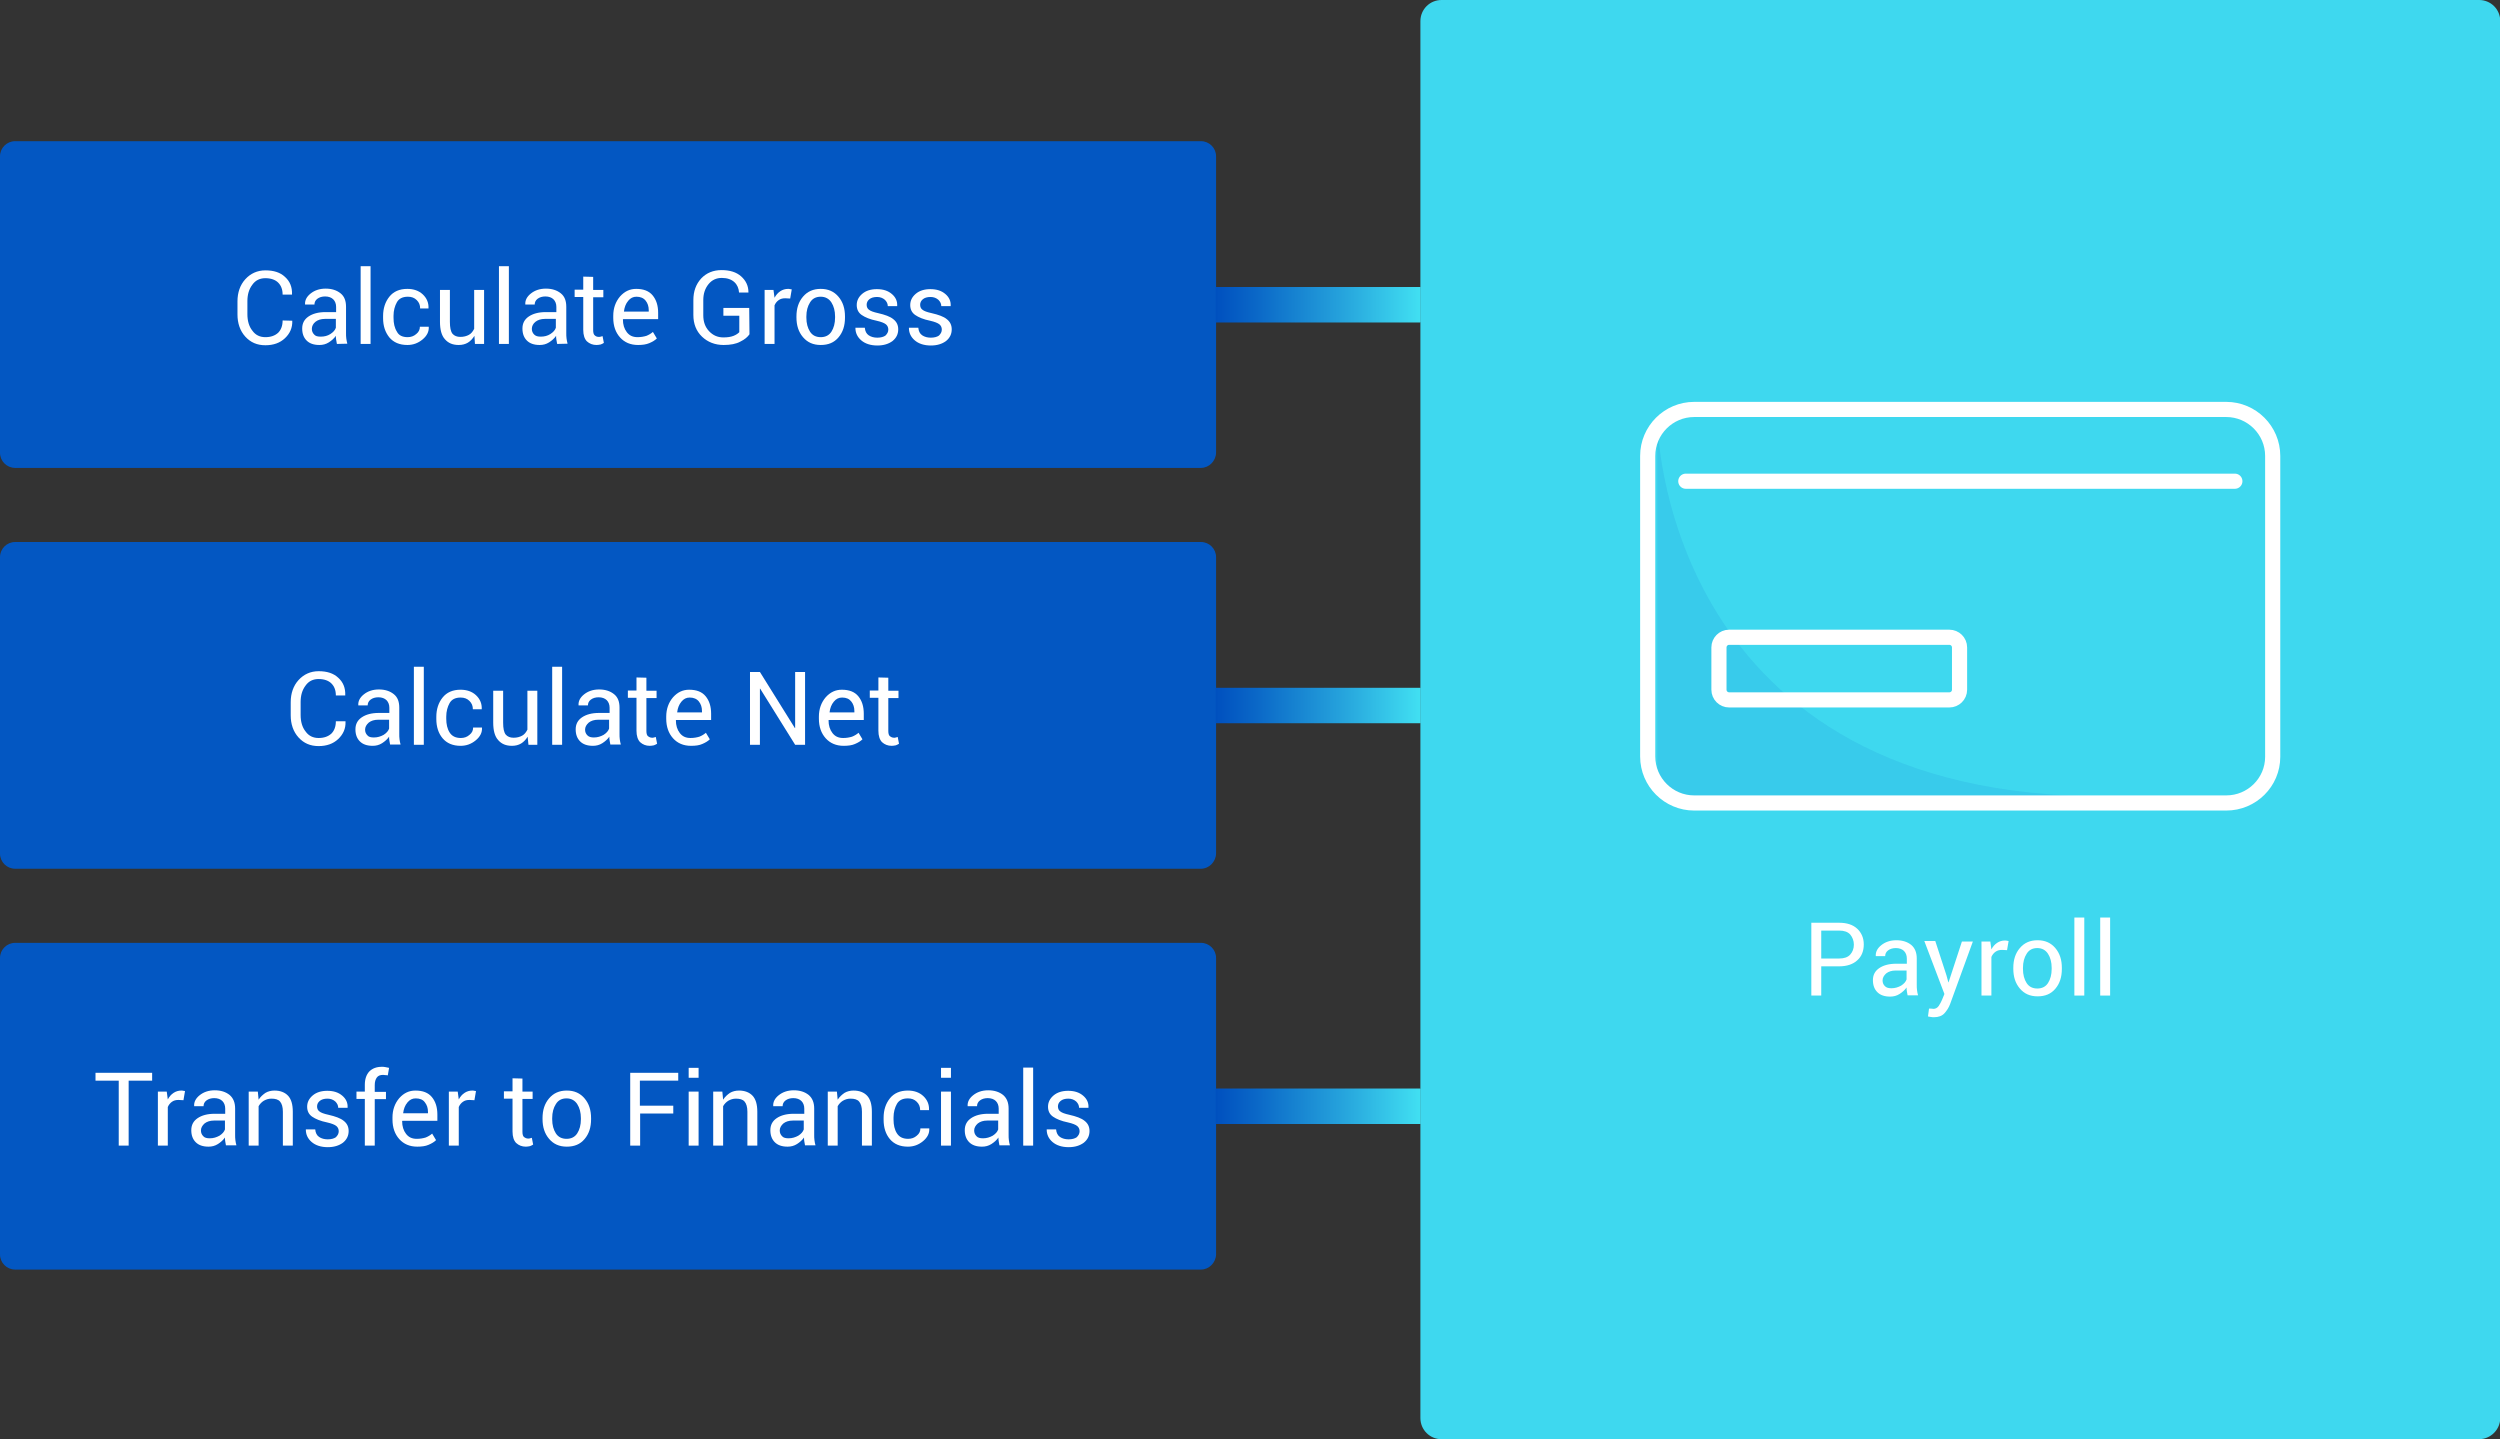 <svg xmlns="http://www.w3.org/2000/svg" xmlns:xlink="http://www.w3.org/1999/xlink" id="Layer_1" x="0px" y="0px" viewBox="0 0 958 551.5" style="enable-background:new 0 0 958 551.5;" xml:space="preserve">
<rect x="0" y="0" width="958" height="551.5" fill="#333333" stroke="none"/>
<style type="text/css">
	.st0{fill:#0357C2;}
	.st1{fill:#3ED8EF;}
	.st2{fill:#FFFFFF;}
	.st3{opacity:0.1;fill:#0357C2;}
	.st4{fill:none;stroke:#FFFFFF;stroke-width:5.806;stroke-linecap:round;stroke-linejoin:round;stroke-miterlimit:10;}
	.st5{fill:url(#SVGID_1_);}
	.st6{fill:url(#SVGID_2_);}
	.st7{fill:url(#SVGID_3_);}
	.st8{fill:url(#SVGID_4_);}
	.st9{fill:url(#SVGID_5_);}
	.st10{fill:url(#SVGID_6_);}
</style>
<path class="st0" d="M460.2,179.3H5.8c-3.2,0-5.8-2.6-5.8-5.8V59.9c0-3.2,2.6-5.8,5.8-5.8h454.4c3.2,0,5.8,2.6,5.8,5.8v113.6  C465.9,176.7,463.3,179.3,460.2,179.3z"></path>
<path class="st1" d="M949.9,551.5H552.4c-4.5,0-8.1-3.6-8.1-8.1V8.1c0-4.5,3.6-8.1,8.1-8.1H950c4.5,0,8.1,3.6,8.1,8.1v535.4  C958,547.9,954.4,551.5,949.9,551.5z"></path>
<g>
	<path class="st2" d="M112,122.9L112,122.9c0.1,2.7-0.9,4.9-2.8,6.7s-4.4,2.7-7.5,2.7c-3.2,0-5.7-1.1-7.7-3.3s-3-5.1-3-8.5v-5   c0-3.4,1-6.3,3-8.5s4.6-3.4,7.7-3.4c3.2,0,5.7,0.8,7.5,2.5c1.9,1.7,2.8,3.9,2.7,6.7v0.1h-3.6c0-2-0.6-3.5-1.7-4.6s-2.8-1.7-4.9-1.7   s-3.8,0.8-5,2.5c-1.3,1.7-1.9,3.8-1.9,6.3v5c0,2.5,0.6,4.7,1.9,6.3c1.2,1.7,2.9,2.5,5,2.5s3.7-0.6,4.9-1.7c1.1-1.1,1.7-2.7,1.7-4.7   L112,122.9L112,122.9z"></path>
	<path class="st2" d="M129.1,131.8c-0.1-0.6-0.2-1.2-0.3-1.7s-0.1-1-0.1-1.4c-0.7,1-1.6,1.8-2.7,2.5s-2.3,1-3.6,1   c-2.2,0-3.8-0.6-4.9-1.7c-1.1-1.1-1.7-2.6-1.7-4.6s0.8-3.5,2.4-4.6s3.8-1.7,6.5-1.7h4.1v-2c0-1.2-0.4-2.2-1.1-2.9   c-0.7-0.7-1.8-1.1-3.1-1.1c-1.2,0-2.2,0.3-3,0.9s-1.1,1.4-1.1,2.2h-3.6v-0.1c-0.1-1.5,0.6-2.9,2.1-4.1s3.4-1.9,5.8-1.9   c2.3,0,4.2,0.6,5.7,1.8s2.1,2.9,2.1,5.2v10c0,0.7,0,1.5,0.1,2.1s0.2,1.4,0.4,2L129.1,131.8L129.1,131.8z M122.9,129   c1.4,0,2.6-0.3,3.7-1s1.8-1.5,2.1-2.4v-3.4h-4.2c-1.5,0-2.7,0.4-3.6,1.1s-1.4,1.7-1.4,2.7c0,0.9,0.3,1.6,0.9,2.2   C120.9,128.8,121.7,129,122.9,129z"></path>
	<path class="st2" d="M142,131.8h-3.8V102h3.8V131.8z"></path>
	<path class="st2" d="M156.2,129.2c1.3,0,2.4-0.4,3.3-1.2c1-0.8,1.4-1.7,1.4-2.8h3.4v0.1c0.1,1.8-0.7,3.4-2.4,4.8s-3.6,2.1-5.8,2.1   c-3,0-5.3-1-6.9-2.9c-1.6-2-2.4-4.4-2.4-7.4v-0.8c0-2.9,0.8-5.4,2.4-7.4c1.6-2,3.9-3,6.9-3c2.4,0,4.4,0.7,5.9,2.1s2.3,3.2,2.2,5.3   v0.1H161c0-1.3-0.4-2.3-1.3-3.2s-2-1.3-3.4-1.3c-2,0-3.4,0.7-4.2,2.1s-1.3,3.2-1.3,5.2v0.8c0,2.1,0.4,3.9,1.3,5.3   C152.8,128.5,154.2,129.2,156.2,129.2z"></path>
	<path class="st2" d="M181.8,128.7c-0.7,1.1-1.5,2-2.5,2.6s-2.2,0.9-3.5,0.9c-2.3,0-4-0.7-5.3-2.2c-1.3-1.4-1.9-3.7-1.9-6.7v-12.2   h3.8v12.2c0,2.2,0.3,3.7,1,4.6c0.7,0.8,1.7,1.2,3,1.2s2.4-0.3,3.3-0.8c0.9-0.5,1.5-1.3,2-2.3v-14.9h3.8v20.7H182L181.8,128.7z"></path>
	<path class="st2" d="M195,131.8h-3.8V102h3.8V131.8z"></path>
	<path class="st2" d="M213.5,131.8c-0.1-0.6-0.2-1.2-0.3-1.7s-0.1-1-0.1-1.4c-0.7,1-1.6,1.8-2.7,2.5c-1.1,0.7-2.3,1-3.6,1   c-2.2,0-3.8-0.6-4.9-1.7c-1.1-1.1-1.7-2.6-1.7-4.6s0.8-3.5,2.4-4.6c1.6-1.1,3.8-1.7,6.5-1.7h4.1v-2c0-1.2-0.4-2.2-1.1-2.9   c-0.7-0.7-1.8-1.1-3.1-1.1c-1.2,0-2.2,0.3-3,0.9s-1.1,1.4-1.1,2.2h-3.6v-0.1c-0.1-1.5,0.6-2.9,2.1-4.1s3.4-1.9,5.8-1.9   c2.3,0,4.2,0.6,5.7,1.8s2.1,2.9,2.1,5.2v10c0,0.7,0,1.5,0.1,2.1s0.2,1.4,0.4,2L213.5,131.8L213.5,131.8z M207.2,129   c1.4,0,2.6-0.3,3.7-1c1.1-0.7,1.8-1.5,2.1-2.4v-3.4h-4.2c-1.5,0-2.7,0.4-3.6,1.1s-1.4,1.7-1.4,2.7c0,0.9,0.3,1.6,0.9,2.2   C205.3,128.8,206.1,129,207.2,129z"></path>
	<path class="st2" d="M227.3,106.1v5h3.9v2.8h-3.9v12.6c0,1,0.2,1.7,0.6,2c0.4,0.4,0.9,0.6,1.6,0.6c0.2,0,0.5,0,0.7-0.1   c0.3-0.1,0.5-0.1,0.7-0.2l0.5,2.6c-0.3,0.2-0.7,0.4-1.2,0.6c-0.5,0.1-1.1,0.2-1.6,0.2c-1.5,0-2.7-0.5-3.7-1.4   c-0.9-0.9-1.4-2.4-1.4-4.4v-12.6h-3.3V111h3.3v-5L227.3,106.1L227.3,106.1z"></path>
	<path class="st2" d="M244.5,132.2c-2.9,0-5.2-1-6.9-2.9c-1.7-1.9-2.6-4.4-2.6-7.5V121c0-2.9,0.9-5.4,2.6-7.4c1.8-2,3.8-2.9,6.2-2.9   c2.8,0,4.9,0.8,6.3,2.5s2.1,3.9,2.1,6.7v2.4h-13.4l-0.1,0.1c0,2,0.5,3.6,1.5,4.9c1,1.3,2.3,1.9,4.1,1.9c1.3,0,2.4-0.2,3.4-0.5   c1-0.4,1.8-0.9,2.5-1.5l1.5,2.5c-0.7,0.7-1.7,1.3-2.9,1.8C247.6,132,246.2,132.2,244.5,132.2z M243.9,113.7c-1.3,0-2.3,0.5-3.2,1.6   s-1.4,2.4-1.6,4v0.1h9.5v-0.5c0-1.5-0.4-2.7-1.2-3.7S245.4,113.7,243.9,113.7z"></path>
	<path class="st2" d="M287.2,128.1c-0.7,1-1.8,2-3.5,2.8c-1.6,0.9-3.8,1.3-6.4,1.3c-3.3,0-6.1-1.1-8.3-3.2c-2.2-2.1-3.3-4.9-3.3-8.3   V115c0-3.4,1-6.1,3-8.3c2-2.1,4.6-3.2,7.8-3.2c3.2,0,5.7,0.8,7.5,2.4s2.8,3.6,2.8,6.1v0.1h-3.6c-0.1-1.6-0.7-3-1.8-4   c-1.1-1-2.7-1.6-4.8-1.6c-2.1,0-3.8,0.8-5.1,2.4s-2,3.6-2,6.1v5.8c0,2.5,0.7,4.5,2.2,6.1s3.3,2.4,5.5,2.4c1.6,0,2.9-0.2,3.9-0.6   c1-0.4,1.7-0.9,2.2-1.4V121h-6.1v-3h9.9L287.2,128.1L287.2,128.1z"></path>
	<path class="st2" d="M302.8,114.4l-1.9-0.1c-1,0-1.8,0.2-2.5,0.7s-1.2,1.1-1.6,2v14.8H293v-20.7h3.4l0.4,3c0.6-1.1,1.3-1.9,2.2-2.5   c0.9-0.6,1.9-0.9,3-0.9c0.3,0,0.5,0,0.8,0.1c0.3,0,0.5,0.1,0.6,0.1L302.8,114.4z"></path>
	<path class="st2" d="M305.2,121.3c0-3.1,0.8-5.6,2.5-7.6s3.9-3,6.8-3s5.1,1,6.8,3c1.7,2,2.5,4.5,2.5,7.6v0.4c0,3.1-0.8,5.6-2.5,7.6   s-3.9,2.9-6.8,2.9s-5.1-1-6.8-3c-1.7-2-2.5-4.5-2.5-7.6V121.3z M309,121.7c0,2.2,0.5,4,1.4,5.4s2.3,2.1,4.1,2.1   c1.8,0,3.2-0.7,4.1-2.1s1.4-3.2,1.4-5.4v-0.4c0-2.2-0.5-4-1.4-5.4s-2.3-2.2-4.1-2.2c-1.8,0-3.2,0.7-4.1,2.2   c-0.9,1.4-1.4,3.2-1.4,5.4V121.7z"></path>
	<path class="st2" d="M340.4,126.3c0-0.8-0.3-1.5-0.9-2s-1.8-1-3.6-1.4c-2.5-0.5-4.4-1.3-5.7-2.2c-1.3-0.9-1.9-2.2-1.9-3.8   c0-1.7,0.7-3.1,2.1-4.3c1.4-1.2,3.3-1.8,5.6-1.8c2.4,0,4.3,0.6,5.8,1.9c1.4,1.2,2.1,2.7,2,4.5v0.1h-3.6c0-0.9-0.4-1.7-1.1-2.4   c-0.8-0.7-1.8-1.1-3-1.1c-1.3,0-2.3,0.3-3,0.9s-1,1.3-1,2.1c0,0.8,0.3,1.5,0.9,1.9c0.6,0.5,1.7,0.9,3.5,1.3   c2.6,0.6,4.6,1.3,5.8,2.3c1.3,1,1.9,2.3,1.9,3.9c0,1.8-0.7,3.3-2.2,4.5c-1.5,1.1-3.4,1.7-5.8,1.7c-2.6,0-4.7-0.7-6.2-2   s-2.2-2.9-2.2-4.7v-0.1h3.6c0.1,1.3,0.6,2.3,1.5,2.9c0.9,0.6,2,0.9,3.3,0.9s2.4-0.3,3.1-0.8C340,127.9,340.4,127.2,340.4,126.3z"></path>
	<path class="st2" d="M360.9,126.3c0-0.8-0.3-1.5-0.9-2s-1.8-1-3.6-1.4c-2.5-0.5-4.4-1.3-5.7-2.2c-1.3-0.9-1.9-2.2-1.9-3.8   c0-1.7,0.7-3.1,2.1-4.3c1.4-1.2,3.3-1.8,5.6-1.8c2.4,0,4.3,0.6,5.8,1.9c1.4,1.2,2.1,2.7,2,4.5v0.1h-3.6c0-0.9-0.4-1.7-1.1-2.4   c-0.8-0.7-1.8-1.1-3-1.1c-1.3,0-2.3,0.3-3,0.9s-1,1.3-1,2.1c0,0.8,0.3,1.5,0.9,1.9c0.6,0.5,1.7,0.9,3.5,1.3   c2.6,0.6,4.6,1.3,5.8,2.3c1.3,1,1.9,2.3,1.9,3.9c0,1.8-0.7,3.3-2.2,4.5c-1.5,1.1-3.4,1.7-5.8,1.7c-2.6,0-4.7-0.7-6.2-2   s-2.2-2.9-2.2-4.7v-0.1h3.6c0.1,1.3,0.6,2.3,1.5,2.9c0.9,0.6,2,0.9,3.3,0.9s2.4-0.3,3.1-0.8C360.5,127.9,360.9,127.2,360.9,126.3z"></path>
</g>
<path class="st0" d="M460.2,332.9H5.8c-3.2,0-5.8-2.6-5.8-5.8V213.5c0-3.2,2.6-5.8,5.8-5.8h454.4c3.2,0,5.8,2.6,5.8,5.8v113.6  C465.9,330.3,463.3,332.9,460.2,332.9z"></path>
<g>
	<path class="st2" d="M132.4,276.5v0.1c0.1,2.6-0.9,4.8-2.8,6.6c-1.9,1.8-4.4,2.7-7.5,2.7c-3.2,0-5.7-1.1-7.7-3.3   c-2-2.2-3-5.1-3-8.5v-5c0-3.4,1-6.3,3-8.5s4.6-3.4,7.7-3.4c3.2,0,5.7,0.8,7.5,2.5c1.9,1.7,2.8,3.9,2.7,6.7v0.1h-3.6   c0-2-0.6-3.5-1.7-4.6c-1.1-1.1-2.8-1.7-4.9-1.7s-3.8,0.8-5,2.5c-1.3,1.7-1.9,3.8-1.9,6.3v5c0,2.5,0.6,4.7,1.9,6.3   c1.2,1.7,2.9,2.5,5,2.5s3.7-0.6,4.9-1.7c1.1-1.1,1.7-2.7,1.7-4.7h3.7V276.5z"></path>
	<path class="st2" d="M149.5,285.4c-0.1-0.6-0.2-1.2-0.3-1.7s-0.1-1-0.1-1.4c-0.7,1-1.6,1.8-2.7,2.5s-2.3,1-3.6,1   c-2.2,0-3.8-0.6-4.9-1.7c-1.1-1.1-1.7-2.6-1.7-4.6s0.8-3.5,2.4-4.6c1.6-1.1,3.8-1.7,6.5-1.7h4.1v-2c0-1.2-0.4-2.2-1.1-2.9   c-0.7-0.7-1.8-1.1-3.1-1.1c-1.2,0-2.2,0.3-3,0.9s-1.1,1.4-1.1,2.2h-3.6v-0.1c-0.1-1.5,0.6-2.9,2.1-4.1s3.4-1.9,5.8-1.9   c2.3,0,4.2,0.6,5.7,1.8s2.1,2.9,2.1,5.2v10c0,0.7,0,1.5,0.1,2.1c0.1,0.7,0.2,1.4,0.4,2h-4V285.4z M143.3,282.6c1.4,0,2.6-0.4,3.7-1   c1.1-0.7,1.8-1.5,2.1-2.4v-3.4h-4.2c-1.5,0-2.7,0.4-3.6,1.1c-0.9,0.8-1.4,1.7-1.4,2.7c0,0.9,0.3,1.6,0.9,2.2   C141.3,282.4,142.1,282.6,143.3,282.6z"></path>
	<path class="st2" d="M162.4,285.4h-3.8v-29.9h3.8V285.4z"></path>
	<path class="st2" d="M176.6,282.8c1.3,0,2.4-0.4,3.3-1.2c1-0.8,1.4-1.7,1.4-2.8h3.4v0.1c0.1,1.8-0.7,3.4-2.4,4.8s-3.6,2.1-5.8,2.1   c-3,0-5.3-1-6.9-2.9s-2.4-4.4-2.4-7.4v-0.8c0-2.9,0.8-5.4,2.4-7.4c1.6-2,3.9-3,6.9-3c2.4,0,4.4,0.7,5.9,2.1s2.3,3.2,2.2,5.3v0.1   h-3.4c0-1.3-0.4-2.3-1.3-3.2s-2-1.3-3.4-1.3c-2,0-3.4,0.7-4.2,2.1s-1.3,3.2-1.3,5.2v0.8c0,2.1,0.4,3.9,1.3,5.3   C173.2,282.1,174.6,282.8,176.6,282.8z"></path>
	<path class="st2" d="M202.2,282.3c-0.7,1.1-1.5,2-2.5,2.6s-2.2,0.9-3.5,0.9c-2.3,0-4-0.7-5.3-2.2c-1.3-1.4-1.9-3.7-1.9-6.7v-12.2   h3.8v12.2c0,2.2,0.3,3.7,1,4.6c0.7,0.8,1.7,1.2,3,1.2s2.4-0.3,3.3-0.8c0.9-0.5,1.5-1.3,2-2.3v-14.9h3.8v20.7h-3.4L202.2,282.3z"></path>
	<path class="st2" d="M215.4,285.4h-3.8v-29.9h3.8V285.4z"></path>
	<path class="st2" d="M233.9,285.4c-0.1-0.6-0.2-1.2-0.3-1.7s-0.1-1-0.1-1.4c-0.7,1-1.6,1.8-2.7,2.5s-2.3,1-3.6,1   c-2.2,0-3.8-0.6-4.9-1.7c-1.1-1.1-1.7-2.6-1.7-4.6s0.8-3.5,2.4-4.6c1.6-1.1,3.8-1.7,6.5-1.7h4.1v-2c0-1.2-0.4-2.2-1.1-2.9   c-0.7-0.7-1.8-1.1-3.1-1.1c-1.2,0-2.2,0.3-3,0.9s-1.1,1.4-1.1,2.2h-3.6v-0.1c-0.1-1.5,0.6-2.9,2.1-4.1s3.4-1.9,5.8-1.9   c2.3,0,4.2,0.6,5.7,1.8s2.1,2.9,2.1,5.2v10c0,0.7,0,1.5,0.1,2.1c0.1,0.7,0.2,1.4,0.4,2h-4V285.4z M227.6,282.6c1.4,0,2.6-0.4,3.7-1   c1.1-0.7,1.8-1.5,2.1-2.4v-3.4h-4.2c-1.5,0-2.7,0.4-3.6,1.1c-0.9,0.8-1.4,1.7-1.4,2.7c0,0.9,0.3,1.6,0.9,2.2   C225.7,282.4,226.5,282.6,227.6,282.6z"></path>
	<path class="st2" d="M247.7,259.7v5h3.9v2.8h-3.9v12.6c0,1,0.2,1.7,0.6,2s0.9,0.6,1.6,0.6c0.2,0,0.5,0,0.7-0.1   c0.3-0.1,0.5-0.1,0.7-0.2l0.5,2.6c-0.3,0.2-0.7,0.4-1.2,0.6c-0.5,0.1-1.1,0.2-1.6,0.2c-1.5,0-2.7-0.5-3.7-1.4   c-0.9-0.9-1.4-2.4-1.4-4.4v-12.6h-3.3v-2.8h3.3v-5L247.7,259.7L247.7,259.7z"></path>
	<path class="st2" d="M264.8,285.8c-2.9,0-5.2-1-6.9-2.9c-1.7-1.9-2.6-4.4-2.6-7.5v-0.8c0-2.9,0.9-5.4,2.6-7.4   c1.8-2,3.8-2.9,6.2-2.9c2.8,0,4.9,0.8,6.3,2.5s2.1,3.9,2.1,6.7v2.4h-13.4L259,276c0,2,0.5,3.6,1.5,4.9s2.3,1.9,4.1,1.9   c1.3,0,2.4-0.2,3.4-0.5c1-0.4,1.8-0.9,2.5-1.5l1.5,2.5c-0.7,0.7-1.7,1.3-2.9,1.8C268,285.6,266.6,285.8,264.8,285.8z M264.3,267.3   c-1.3,0-2.3,0.5-3.2,1.6s-1.4,2.4-1.6,4v0.1h9.5v-0.5c0-1.5-0.4-2.7-1.2-3.7S265.8,267.3,264.3,267.3z"></path>
	<path class="st2" d="M308.5,285.4h-3.8l-13.4-21.5h-0.1v21.5h-3.8v-27.9h3.8l13.4,21.5h0.1v-21.5h3.8V285.4z"></path>
	<path class="st2" d="M323.3,285.8c-2.9,0-5.2-1-6.9-2.9c-1.7-1.9-2.6-4.4-2.6-7.5v-0.8c0-2.9,0.9-5.4,2.6-7.4   c1.8-2,3.8-2.9,6.2-2.9c2.8,0,4.9,0.8,6.3,2.5s2.1,3.9,2.1,6.7v2.4h-13.4l-0.1,0.1c0,2,0.5,3.6,1.5,4.9s2.3,1.9,4.1,1.9   c1.3,0,2.4-0.2,3.4-0.5c1-0.4,1.8-0.9,2.5-1.5l1.5,2.5c-0.7,0.7-1.7,1.3-2.9,1.8C326.5,285.6,325,285.8,323.3,285.8z M322.7,267.3   c-1.3,0-2.3,0.5-3.2,1.6s-1.4,2.4-1.6,4v0.1h9.5v-0.5c0-1.5-0.4-2.7-1.2-3.7S324.3,267.3,322.7,267.3z"></path>
	<path class="st2" d="M340.4,259.7v5h3.9v2.8h-3.9v12.6c0,1,0.2,1.7,0.6,2s0.9,0.6,1.6,0.6c0.2,0,0.5,0,0.7-0.1   c0.3-0.1,0.5-0.1,0.7-0.2l0.5,2.6c-0.3,0.2-0.7,0.4-1.2,0.6c-0.5,0.1-1.1,0.2-1.6,0.2c-1.5,0-2.7-0.5-3.7-1.4   c-0.9-0.9-1.4-2.4-1.4-4.4v-12.6h-3.3v-2.8h3.3v-5L340.4,259.7L340.4,259.7z"></path>
</g>
<path class="st0" d="M460.2,486.5H5.8c-3.2,0-5.8-2.6-5.8-5.8V367.1c0-3.2,2.6-5.8,5.8-5.8h454.4c3.2,0,5.8,2.6,5.8,5.8v113.6  C465.9,483.9,463.3,486.5,460.2,486.5z"></path>
<g>
	<path class="st2" d="M58.3,414.1h-9V439h-3.8v-24.9h-8.9v-3h21.7V414.1z"></path>
	<path class="st2" d="M70.3,421.6l-1.9-0.1c-1,0-1.8,0.2-2.5,0.7s-1.2,1.1-1.6,2V439h-3.8v-20.7h3.4l0.4,3c0.6-1.1,1.3-1.9,2.2-2.5   c0.9-0.6,1.9-0.9,3-0.9c0.3,0,0.5,0,0.8,0.1c0.3,0,0.5,0.1,0.6,0.1L70.3,421.6z"></path>
	<path class="st2" d="M86.6,439c-0.1-0.6-0.2-1.2-0.3-1.7c-0.1-0.5-0.1-1-0.1-1.4c-0.7,1-1.6,1.8-2.7,2.5s-2.3,1-3.6,1   c-2.2,0-3.8-0.6-4.9-1.7s-1.7-2.6-1.7-4.6s0.8-3.5,2.4-4.6s3.8-1.7,6.5-1.7h4.1v-2c0-1.2-0.4-2.2-1.1-2.9c-0.7-0.7-1.8-1.1-3.1-1.1   c-1.2,0-2.2,0.3-3,0.9s-1.1,1.4-1.1,2.2h-3.6v-0.1c-0.1-1.5,0.6-2.9,2.1-4.1s3.4-1.9,5.8-1.9c2.3,0,4.2,0.6,5.7,1.8   c1.4,1.2,2.1,2.9,2.1,5.2v10c0,0.7,0,1.5,0.1,2.1c0.1,0.7,0.2,1.4,0.4,2h-4V439z M80.4,436.2c1.4,0,2.6-0.4,3.7-1   c1.1-0.7,1.8-1.5,2.1-2.4v-3.4H82c-1.5,0-2.7,0.4-3.6,1.1c-0.9,0.8-1.4,1.7-1.4,2.7c0,0.9,0.3,1.6,0.9,2.2   C78.4,436,79.3,436.2,80.4,436.2z"></path>
	<path class="st2" d="M98.8,418.3l0.3,3.1c0.7-1.1,1.6-1.9,2.6-2.6c1-0.6,2.2-0.9,3.5-0.9c2.2,0,4,0.7,5.2,2s1.8,3.3,1.8,6.1v13   h-3.8v-13c0-1.8-0.4-3.1-1.1-3.9s-1.8-1.1-3.3-1.1c-1.1,0-2,0.3-2.9,0.8c-0.8,0.5-1.5,1.2-2,2.1V439h-3.8v-20.7H98.8z"></path>
	<path class="st2" d="M129.8,433.5c0-0.8-0.3-1.5-0.9-2c-0.6-0.5-1.8-1-3.6-1.4c-2.5-0.5-4.4-1.3-5.7-2.2c-1.3-0.9-1.9-2.2-1.9-3.8   c0-1.7,0.7-3.1,2.1-4.3c1.4-1.2,3.3-1.8,5.6-1.8c2.4,0,4.3,0.6,5.8,1.9c1.4,1.2,2.1,2.7,2,4.5v0.1h-3.6c0-0.9-0.4-1.7-1.1-2.4   c-0.8-0.7-1.8-1.1-3-1.1c-1.3,0-2.3,0.3-3,0.9s-1,1.3-1,2.1c0,0.8,0.3,1.5,0.9,1.9c0.6,0.5,1.7,0.9,3.5,1.3   c2.6,0.6,4.6,1.3,5.8,2.3c1.3,1,1.9,2.3,1.9,3.9c0,1.8-0.7,3.3-2.2,4.5c-1.5,1.1-3.4,1.7-5.8,1.7c-2.6,0-4.7-0.7-6.2-2   s-2.2-2.9-2.2-4.7v-0.1h3.6c0.1,1.3,0.6,2.3,1.5,2.9s2,0.9,3.3,0.9s2.4-0.3,3.1-0.8C129.4,435.1,129.8,434.4,129.8,433.5z"></path>
	<path class="st2" d="M139.8,439v-17.9h-3.2v-2.8h3.2v-2.6c0-2.2,0.6-3.9,1.7-5.1c1.2-1.2,2.8-1.8,4.8-1.8c0.4,0,0.9,0,1.3,0.1   c0.4,0.1,0.9,0.2,1.5,0.3l-0.5,2.9c-0.2-0.1-0.5-0.1-0.8-0.1s-0.7-0.1-1-0.1c-1.1,0-1.9,0.3-2.4,1s-0.8,1.6-0.8,2.9v2.6h4.3v2.8   h-4.3V439H139.8z"></path>
	<path class="st2" d="M159.9,439.4c-2.9,0-5.2-1-6.9-2.9s-2.6-4.4-2.6-7.5v-0.8c0-2.9,0.9-5.4,2.6-7.4c1.8-2,3.8-2.9,6.2-2.9   c2.8,0,4.9,0.8,6.3,2.5c1.4,1.7,2.1,3.9,2.1,6.7v2.4h-13.4l-0.1,0.1c0,2,0.5,3.6,1.5,4.9s2.3,1.9,4.1,1.9c1.3,0,2.4-0.2,3.4-0.5   c1-0.4,1.8-0.9,2.5-1.5l1.5,2.5c-0.7,0.7-1.7,1.3-2.9,1.8C163.1,439.2,161.6,439.4,159.9,439.4z M159.3,420.9   c-1.3,0-2.3,0.5-3.2,1.6s-1.4,2.4-1.6,4v0.1h9.5v-0.5c0-1.5-0.4-2.7-1.2-3.7C162.1,421.4,160.9,420.9,159.3,420.9z"></path>
	<path class="st2" d="M181.8,421.6l-1.9-0.1c-1,0-1.8,0.2-2.5,0.7s-1.2,1.1-1.6,2V439H172v-20.7h3.4l0.4,3c0.6-1.1,1.3-1.9,2.2-2.5   s1.9-0.9,3-0.9c0.3,0,0.5,0,0.8,0.1c0.3,0,0.5,0.1,0.6,0.1L181.8,421.6z"></path>
	<path class="st2" d="M200.2,413.3v5h3.9v2.8h-3.9v12.6c0,1,0.2,1.7,0.6,2s0.9,0.6,1.6,0.6c0.2,0,0.5,0,0.7-0.1   c0.3-0.1,0.5-0.1,0.7-0.2l0.5,2.6c-0.3,0.2-0.7,0.4-1.2,0.6c-0.5,0.1-1.1,0.2-1.6,0.2c-1.5,0-2.7-0.5-3.7-1.4   c-0.9-0.9-1.4-2.4-1.4-4.4V421h-3.3v-2.8h3.3v-5L200.2,413.3L200.2,413.3z"></path>
	<path class="st2" d="M207.9,428.5c0-3.1,0.8-5.6,2.5-7.6s3.9-3,6.8-3c2.9,0,5.1,1,6.8,3s2.5,4.5,2.5,7.6v0.4c0,3.1-0.8,5.6-2.5,7.6   s-3.9,2.9-6.8,2.9c-2.9,0-5.1-1-6.8-3s-2.5-4.5-2.5-7.6V428.5z M211.6,428.9c0,2.2,0.5,4,1.4,5.4s2.3,2.1,4.1,2.1s3.2-0.7,4.1-2.1   c0.9-1.4,1.4-3.2,1.4-5.4v-0.4c0-2.2-0.5-4-1.4-5.4s-2.3-2.2-4.1-2.2s-3.2,0.7-4.1,2.2c-0.9,1.4-1.4,3.2-1.4,5.4V428.9z"></path>
	<path class="st2" d="M258,426.7h-12.7V439h-3.8v-27.9h18.4v3h-14.7v9.6H258V426.7z"></path>
	<path class="st2" d="M267.7,413h-3.8v-3.8h3.8V413z M267.7,439h-3.8v-20.7h3.8V439z"></path>
	<path class="st2" d="M276.8,418.3l0.3,3.1c0.7-1.1,1.6-1.9,2.6-2.6c1-0.6,2.2-0.9,3.5-0.9c2.2,0,4,0.7,5.2,2s1.8,3.3,1.8,6.1v13   h-3.8v-13c0-1.8-0.4-3.1-1.1-3.9s-1.8-1.1-3.3-1.1c-1.1,0-2,0.3-2.9,0.8c-0.8,0.5-1.5,1.2-2,2.1V439h-3.8v-20.7H276.8z"></path>
	<path class="st2" d="M308.5,439c-0.1-0.6-0.2-1.2-0.3-1.7c-0.1-0.5-0.1-1-0.1-1.4c-0.7,1-1.6,1.8-2.7,2.5s-2.3,1-3.6,1   c-2.2,0-3.8-0.6-4.9-1.7s-1.7-2.6-1.7-4.6s0.8-3.5,2.4-4.6s3.8-1.7,6.5-1.7h4.1v-2c0-1.2-0.4-2.2-1.1-2.9c-0.7-0.7-1.8-1.1-3.1-1.1   c-1.2,0-2.2,0.3-3,0.9s-1.1,1.4-1.1,2.2h-3.6v-0.1c-0.1-1.5,0.6-2.9,2.1-4.1s3.4-1.9,5.8-1.9c2.3,0,4.2,0.6,5.7,1.8   c1.4,1.2,2.1,2.9,2.1,5.2v10c0,0.7,0,1.5,0.1,2.1c0.1,0.7,0.2,1.4,0.4,2h-4V439z M302.2,436.2c1.4,0,2.6-0.4,3.7-1   c1.1-0.7,1.8-1.5,2.1-2.4v-3.4h-4.2c-1.5,0-2.7,0.4-3.6,1.1c-0.9,0.8-1.4,1.7-1.4,2.7c0,0.9,0.3,1.6,0.9,2.2   C300.2,436,301.1,436.2,302.2,436.2z"></path>
	<path class="st2" d="M320.7,418.3l0.3,3.1c0.7-1.1,1.6-1.9,2.6-2.6c1-0.6,2.2-0.9,3.5-0.9c2.2,0,4,0.7,5.2,2s1.8,3.3,1.8,6.1v13   h-3.8v-13c0-1.8-0.4-3.1-1.1-3.9s-1.8-1.1-3.3-1.1c-1.1,0-2,0.3-2.9,0.8c-0.8,0.5-1.5,1.2-2,2.1V439h-3.8v-20.7H320.7z"></path>
	<path class="st2" d="M348,436.4c1.3,0,2.4-0.4,3.3-1.2c1-0.8,1.4-1.7,1.4-2.8h3.4v0.1c0.1,1.8-0.7,3.4-2.4,4.8s-3.6,2.1-5.8,2.1   c-3,0-5.3-1-6.9-2.9s-2.4-4.4-2.4-7.4v-0.8c0-2.9,0.8-5.4,2.4-7.4s3.9-3,6.9-3c2.4,0,4.4,0.7,5.9,2.1s2.3,3.2,2.2,5.3v0.1h-3.4   c0-1.3-0.4-2.3-1.3-3.2s-2-1.3-3.4-1.3c-2,0-3.4,0.7-4.2,2.1c-0.8,1.4-1.3,3.2-1.3,5.2v0.8c0,2.1,0.4,3.9,1.3,5.3   S346,436.4,348,436.4z"></path>
	<path class="st2" d="M364.4,413h-3.8v-3.8h3.8V413z M364.4,439h-3.8v-20.7h3.8V439z"></path>
	<path class="st2" d="M383,439c-0.1-0.6-0.2-1.2-0.3-1.7c-0.1-0.5-0.1-1-0.1-1.4c-0.7,1-1.6,1.8-2.7,2.5s-2.3,1-3.6,1   c-2.2,0-3.8-0.6-4.9-1.7s-1.7-2.6-1.7-4.6s0.8-3.5,2.4-4.6s3.8-1.7,6.5-1.7h4.1v-2c0-1.2-0.4-2.2-1.1-2.9c-0.7-0.7-1.8-1.1-3.1-1.1   c-1.2,0-2.2,0.3-3,0.9s-1.1,1.4-1.1,2.2h-3.6v-0.1c-0.1-1.5,0.6-2.9,2.1-4.1s3.4-1.9,5.8-1.9c2.3,0,4.2,0.6,5.7,1.8   c1.4,1.2,2.1,2.9,2.1,5.2v10c0,0.7,0,1.5,0.1,2.1c0.1,0.7,0.2,1.4,0.4,2h-4V439z M376.7,436.2c1.4,0,2.6-0.4,3.7-1   c1.1-0.7,1.8-1.5,2.1-2.4v-3.4h-4.2c-1.5,0-2.7,0.4-3.6,1.1c-0.9,0.8-1.4,1.7-1.4,2.7c0,0.9,0.3,1.6,0.9,2.2   C374.7,436,375.6,436.2,376.7,436.2z"></path>
	<path class="st2" d="M395.9,439h-3.8v-29.9h3.8V439z"></path>
	<path class="st2" d="M413.7,433.5c0-0.8-0.3-1.5-0.9-2s-1.8-1-3.6-1.4c-2.5-0.5-4.4-1.3-5.7-2.2c-1.3-0.9-1.9-2.2-1.9-3.8   c0-1.7,0.7-3.1,2.1-4.3c1.4-1.2,3.3-1.8,5.6-1.8c2.4,0,4.3,0.6,5.8,1.9c1.4,1.2,2.1,2.7,2,4.5v0.1h-3.6c0-0.9-0.4-1.7-1.1-2.4   c-0.8-0.7-1.8-1.1-3-1.1c-1.3,0-2.3,0.3-3,0.9s-1,1.3-1,2.1c0,0.8,0.3,1.5,0.9,1.9c0.6,0.5,1.7,0.9,3.5,1.3   c2.6,0.6,4.6,1.3,5.8,2.3c1.3,1,1.9,2.3,1.9,3.9c0,1.8-0.7,3.3-2.2,4.5c-1.5,1.1-3.4,1.7-5.8,1.7c-2.6,0-4.7-0.7-6.2-2   s-2.2-2.9-2.2-4.7v-0.1h3.6c0.1,1.3,0.6,2.3,1.5,2.9s2,0.9,3.3,0.9s2.4-0.3,3.1-0.8C413.3,435.1,413.7,434.4,413.7,433.5z"></path>
</g>
<g>
	<path class="st2" d="M697.9,370.3v11.2h-3.8v-27.9h10.7c3,0,5.3,0.8,6.9,2.3c1.6,1.5,2.5,3.5,2.5,6s-0.8,4.6-2.5,6.1   c-1.6,1.5-4,2.3-6.9,2.3H697.9z M697.9,367.3h6.9c1.9,0,3.3-0.5,4.2-1.5s1.4-2.3,1.4-3.8s-0.5-2.8-1.4-3.9c-0.9-1-2.3-1.5-4.2-1.5   h-6.9V367.3z"></path>
	<path class="st2" d="M731,381.5c-0.1-0.6-0.2-1.2-0.3-1.7s-0.1-1-0.1-1.4c-0.7,1-1.6,1.8-2.7,2.5s-2.3,1-3.6,1   c-2.2,0-3.8-0.6-4.9-1.7c-1.1-1.1-1.7-2.6-1.7-4.6s0.8-3.5,2.4-4.6c1.6-1.1,3.8-1.7,6.5-1.7h4.1v-2c0-1.2-0.4-2.2-1.1-2.9   c-0.7-0.7-1.8-1.1-3.1-1.1c-1.2,0-2.2,0.3-3,0.9s-1.1,1.4-1.1,2.2h-3.6v-0.1c-0.1-1.5,0.6-2.9,2.1-4.1s3.4-1.9,5.8-1.9   c2.3,0,4.2,0.6,5.7,1.8c1.4,1.2,2.1,2.9,2.1,5.2v10c0,0.7,0,1.5,0.1,2.1c0.1,0.7,0.2,1.4,0.4,2h-4V381.5z M724.8,378.7   c1.4,0,2.6-0.4,3.7-1c1.1-0.7,1.8-1.5,2.1-2.4v-3.4h-4.2c-1.5,0-2.7,0.4-3.6,1.1c-0.9,0.8-1.4,1.7-1.4,2.7c0,0.9,0.3,1.6,0.9,2.2   S723.7,378.7,724.8,378.7z"></path>
	<path class="st2" d="M745.9,373.8l0.7,2.6h0.1l5.1-15.6h4.2l-8.7,23.9c-0.5,1.4-1.3,2.6-2.2,3.6s-2.3,1.5-4,1.5   c-0.3,0-0.7,0-1.2-0.1s-0.8-0.1-1.1-0.2l0.4-3c-0.1,0,0.2,0,0.7,0s0.9,0.1,1,0.1c0.8,0,1.5-0.4,2-1.1s0.9-1.5,1.3-2.4l0.9-2.2   l-7.7-20.3h4.2L745.9,373.8z"></path>
	<path class="st2" d="M769.1,364.1l-1.9-0.1c-1,0-1.8,0.2-2.5,0.7s-1.2,1.1-1.6,2v14.8h-3.8v-20.7h3.4l0.4,3   c0.6-1.1,1.3-1.9,2.2-2.5s1.9-0.9,3-0.9c0.3,0,0.5,0,0.8,0.1c0.3,0,0.5,0.1,0.6,0.1L769.1,364.1z"></path>
	<path class="st2" d="M771.5,370.9c0-3.1,0.8-5.6,2.5-7.6s3.9-3,6.8-3c2.9,0,5.1,1,6.8,3s2.5,4.5,2.5,7.6v0.4c0,3.1-0.8,5.6-2.5,7.6   s-3.9,2.9-6.8,2.9c-2.9,0-5.1-1-6.8-3s-2.5-4.5-2.5-7.6V370.9z M775.2,371.3c0,2.2,0.5,4,1.4,5.4s2.3,2.1,4.1,2.1s3.2-0.7,4.1-2.1   c0.9-1.4,1.4-3.2,1.4-5.4v-0.4c0-2.2-0.5-4-1.4-5.4s-2.3-2.2-4.1-2.2s-3.2,0.7-4.1,2.2c-0.9,1.4-1.4,3.2-1.4,5.4V371.3z"></path>
	<path class="st2" d="M798.7,381.5h-3.8v-29.9h3.8V381.5z"></path>
	<path class="st2" d="M808.6,381.5h-3.8v-29.9h3.8V381.5z"></path>
</g>
<g>
	<path class="st3" d="M635.1,161.2c0,0,1.1,140.4,165,143.9h-165V161.2"></path>
	<path class="st4" d="M853.1,307.7H649.2c-9.8,0-17.8-8-17.8-17.8V174.7c0-9.8,8-17.8,17.8-17.8h203.9c9.8,0,17.8,8,17.8,17.8V290   C870.9,299.8,862.9,307.7,853.1,307.7z"></path>
	<path class="st4" d="M747,268.2h-84.4c-2.1,0-3.9-1.7-3.9-3.9v-16.2c0-2.1,1.7-3.9,3.9-3.9H747c2.1,0,3.9,1.7,3.9,3.9v16.2   C750.9,266.5,749.1,268.2,747,268.2z"></path>
	<line class="st4" x1="646" y1="184.4" x2="856.4" y2="184.4"></line>
</g>
<g>
	<g>
		<linearGradient id="SVGID_1_" gradientUnits="userSpaceOnUse" x1="465.9" y1="116.75" x2="544.3" y2="116.75">
			<stop offset="0" style="stop-color:#0050BF"></stop>
			<stop offset="0.194" style="stop-color:#0A67C7"></stop>
			<stop offset="0.597" style="stop-color:#24A0DB"></stop>
			<stop offset="1" style="stop-color:#41E0F2"></stop>
		</linearGradient>
		<rect x="465.9" y="110" class="st5" width="78.4" height="13.5"></rect>
	</g>
	<g>
		
			<linearGradient id="SVGID_2_" gradientUnits="userSpaceOnUse" x1="465.9" y1="437.25" x2="544.3" y2="437.25" gradientTransform="matrix(1 0 0 -1 0 554)">
			<stop offset="0" style="stop-color:#0050BF"></stop>
			<stop offset="0.194" style="stop-color:#0A67C7"></stop>
			<stop offset="0.597" style="stop-color:#24A0DB"></stop>
			<stop offset="1" style="stop-color:#41E0F2"></stop>
		</linearGradient>
		<rect x="465.9" y="110" class="st6" width="78.4" height="13.5"></rect>
	</g>
</g>
<g>
	<g>
		<linearGradient id="SVGID_3_" gradientUnits="userSpaceOnUse" x1="465.9" y1="270.35" x2="544.3" y2="270.35">
			<stop offset="0" style="stop-color:#0050BF"></stop>
			<stop offset="0.194" style="stop-color:#0A67C7"></stop>
			<stop offset="0.597" style="stop-color:#24A0DB"></stop>
			<stop offset="1" style="stop-color:#41E0F2"></stop>
		</linearGradient>
		<rect x="465.9" y="263.6" class="st7" width="78.4" height="13.5"></rect>
	</g>
	<g>
		
			<linearGradient id="SVGID_4_" gradientUnits="userSpaceOnUse" x1="465.9" y1="283.65" x2="544.3" y2="283.65" gradientTransform="matrix(1 0 0 -1 0 554)">
			<stop offset="0" style="stop-color:#0050BF"></stop>
			<stop offset="0.194" style="stop-color:#0A67C7"></stop>
			<stop offset="0.597" style="stop-color:#24A0DB"></stop>
			<stop offset="1" style="stop-color:#41E0F2"></stop>
		</linearGradient>
		<rect x="465.9" y="263.6" class="st8" width="78.4" height="13.5"></rect>
	</g>
</g>
<g>
	<g>
		<linearGradient id="SVGID_5_" gradientUnits="userSpaceOnUse" x1="465.9" y1="423.95" x2="544.3" y2="423.95">
			<stop offset="0" style="stop-color:#0050BF"></stop>
			<stop offset="0.194" style="stop-color:#0A67C7"></stop>
			<stop offset="0.597" style="stop-color:#24A0DB"></stop>
			<stop offset="1" style="stop-color:#41E0F2"></stop>
		</linearGradient>
		<rect x="465.9" y="417.2" class="st9" width="78.4" height="13.5"></rect>
	</g>
	<g>
		
			<linearGradient id="SVGID_6_" gradientUnits="userSpaceOnUse" x1="465.9" y1="130.05" x2="544.3" y2="130.05" gradientTransform="matrix(1 0 0 -1 0 554)">
			<stop offset="0" style="stop-color:#0050BF"></stop>
			<stop offset="0.194" style="stop-color:#0A67C7"></stop>
			<stop offset="0.597" style="stop-color:#24A0DB"></stop>
			<stop offset="1" style="stop-color:#41E0F2"></stop>
		</linearGradient>
		<rect x="465.9" y="417.2" class="st10" width="78.4" height="13.5"></rect>
	</g>
</g>
</svg>